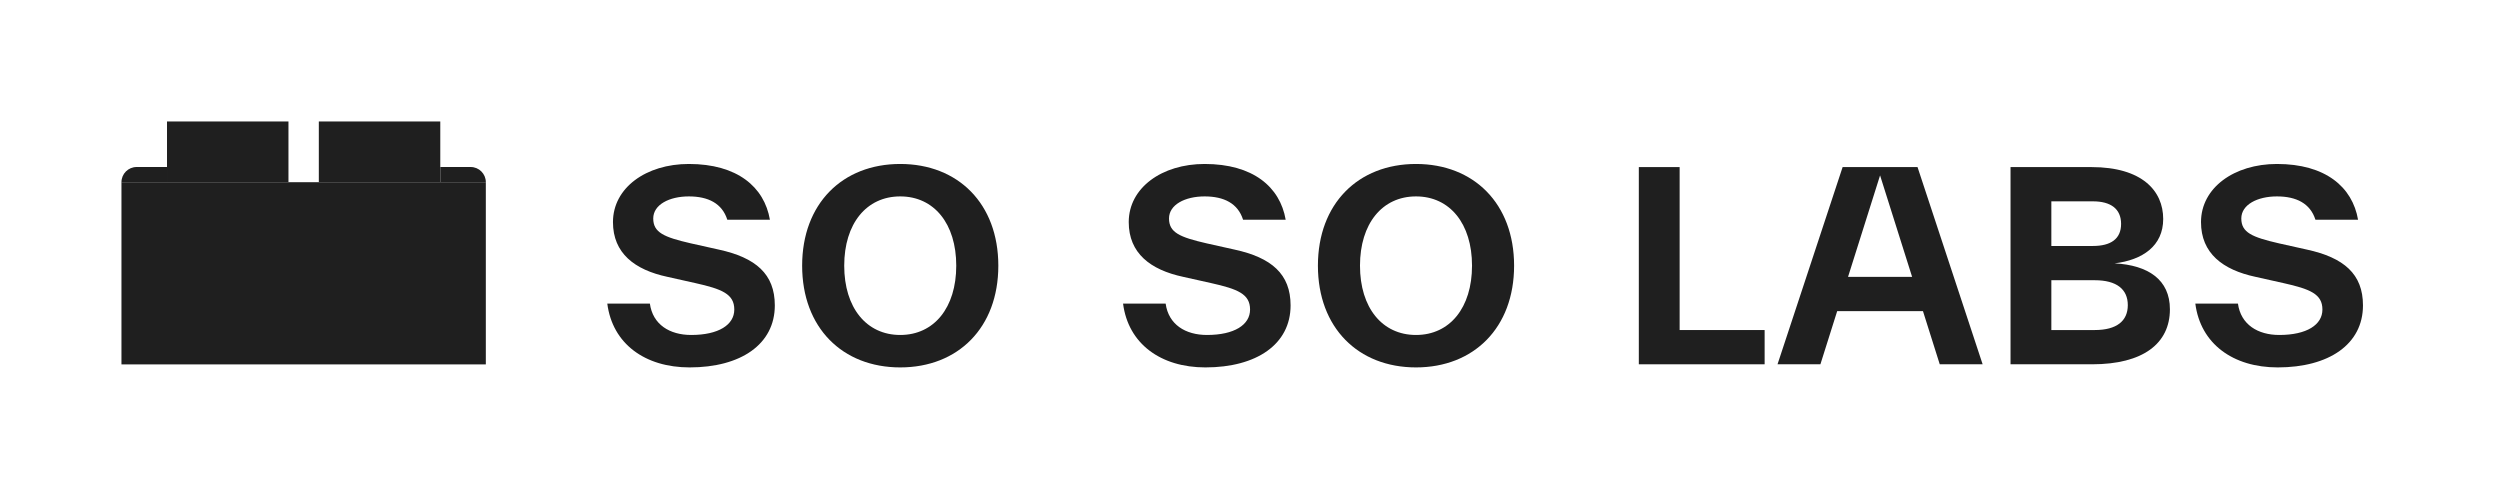 <svg width="247" height="48" viewBox="0 0 247 48" fill="none" xmlns="http://www.w3.org/2000/svg">
<g clip-path="url(#clip0_1_94)">
<path d="M12 18C12 17.172 12.672 16.5 13.5 16.5H16.5V18H12Z" fill="#1F1F1F"/>
<path d="M16.5 12H28.5V18H16.5V12Z" fill="#1F1F1F"/>
<path d="M31.5 12H43.5V18H31.5V12Z" fill="#1F1F1F"/>
<path d="M43.5 16.5H46.5C47.328 16.5 48 17.172 48 18H43.5V16.5Z" fill="#1F1F1F"/>
<rect x="12" y="18" width="36" height="18" fill="#1F1F1F"/>
</g>
<path d="M68.136 36.3C73.186 36.3 76.552 34.018 76.552 30.173C76.552 27.07 74.665 25.455 71.018 24.66L68.263 24.045C65.585 23.43 64.54 22.968 64.54 21.584C64.54 20.225 66.121 19.405 68.059 19.405C69.972 19.405 71.349 20.097 71.859 21.712H76.068C75.507 18.456 72.829 16.2 68.059 16.2C63.826 16.2 60.561 18.559 60.561 21.943C60.561 25.019 62.703 26.66 65.942 27.352L68.697 27.968C71.324 28.557 72.548 29.044 72.548 30.583C72.548 32.095 70.992 33.095 68.289 33.095C66.172 33.095 64.489 32.07 64.208 29.993H60C60.51 33.967 63.724 36.3 68.136 36.3Z" fill="#1F1F1F"/>
<path d="M88.943 36.3C94.656 36.3 98.635 32.377 98.635 26.25C98.635 20.123 94.656 16.2 88.943 16.2C83.23 16.2 79.252 20.123 79.252 26.25C79.252 32.377 83.23 36.3 88.943 36.3ZM88.943 33.095C85.602 33.095 83.409 30.403 83.409 26.25C83.409 22.097 85.602 19.405 88.943 19.405C92.284 19.405 94.478 22.097 94.478 26.25C94.478 30.403 92.284 33.095 88.943 33.095Z" fill="#1F1F1F"/>
<path d="M119.094 36.3C124.144 36.3 127.51 34.018 127.51 30.173C127.51 27.07 125.623 25.455 121.976 24.66L119.221 24.045C116.543 23.43 115.498 22.968 115.498 21.584C115.498 20.225 117.079 19.405 119.017 19.405C120.93 19.405 122.307 20.097 122.817 21.712H127.026C126.464 18.456 123.787 16.2 119.017 16.2C114.784 16.2 111.519 18.559 111.519 21.943C111.519 25.019 113.661 26.66 116.9 27.352L119.655 27.968C122.282 28.557 123.506 29.044 123.506 30.583C123.506 32.095 121.95 33.095 119.247 33.095C117.13 33.095 115.447 32.07 115.166 29.993H110.958C111.468 33.967 114.682 36.3 119.094 36.3Z" fill="#1F1F1F"/>
<path d="M139.901 36.3C145.614 36.3 149.593 32.377 149.593 26.25C149.593 20.123 145.614 16.2 139.901 16.2C134.188 16.2 130.21 20.123 130.21 26.25C130.21 32.377 134.188 36.3 139.901 36.3ZM139.901 33.095C136.56 33.095 134.367 30.403 134.367 26.25C134.367 22.097 136.56 19.405 139.901 19.405C143.242 19.405 145.436 22.097 145.436 26.25C145.436 30.403 143.242 33.095 139.901 33.095Z" fill="#1F1F1F"/>
<path d="M165.948 16.508H161.916V35.992H174.345V32.608H165.948V16.508Z" fill="#1F1F1F"/>
<path d="M195.884 35.992L189.452 16.508H182.051L175.619 35.992H179.856L181.515 30.737H189.988L191.647 35.992H195.884ZM185.751 17.328L188.916 27.352H182.587L185.751 17.328Z" fill="#1F1F1F"/>
<path d="M208.925 26.019C211.682 25.686 213.724 24.302 213.724 21.635C213.724 18.866 211.656 16.508 206.628 16.508H198.64V35.992H206.705C211.733 35.992 214.387 33.941 214.387 30.557C214.387 27.634 212.243 26.199 208.925 26.019ZM206.782 19.892C208.543 19.892 209.564 20.635 209.564 22.122C209.564 23.609 208.543 24.302 206.782 24.302H202.673V19.892H206.782ZM202.673 32.608V27.686H206.96C209.13 27.686 210.227 28.583 210.227 30.147C210.227 31.711 209.13 32.608 206.96 32.608H202.673Z" fill="#1F1F1F"/>
<path d="M225.04 36.3C230.093 36.3 233.462 34.018 233.462 30.173C233.462 27.07 231.573 25.455 227.924 24.66L225.167 24.045C222.487 23.43 221.441 22.968 221.441 21.584C221.441 20.225 223.023 19.405 224.963 19.405C226.877 19.405 228.255 20.097 228.766 21.712H232.977C232.415 18.456 229.736 16.2 224.963 16.2C220.726 16.2 217.459 18.559 217.459 21.943C217.459 25.019 219.603 26.66 222.845 27.352L225.601 27.968C228.23 28.557 229.455 29.044 229.455 30.583C229.455 32.095 227.898 33.095 225.193 33.095C223.074 33.095 221.39 32.07 221.109 29.993H216.898C217.408 33.967 220.624 36.3 225.04 36.3Z" fill="#1F1F1F"/>
<defs>
<clipPath id="clip0_1_94">
<rect width="36" height="24" fill="white" transform="translate(12 12)"/>
</clipPath>
</defs>
</svg>
